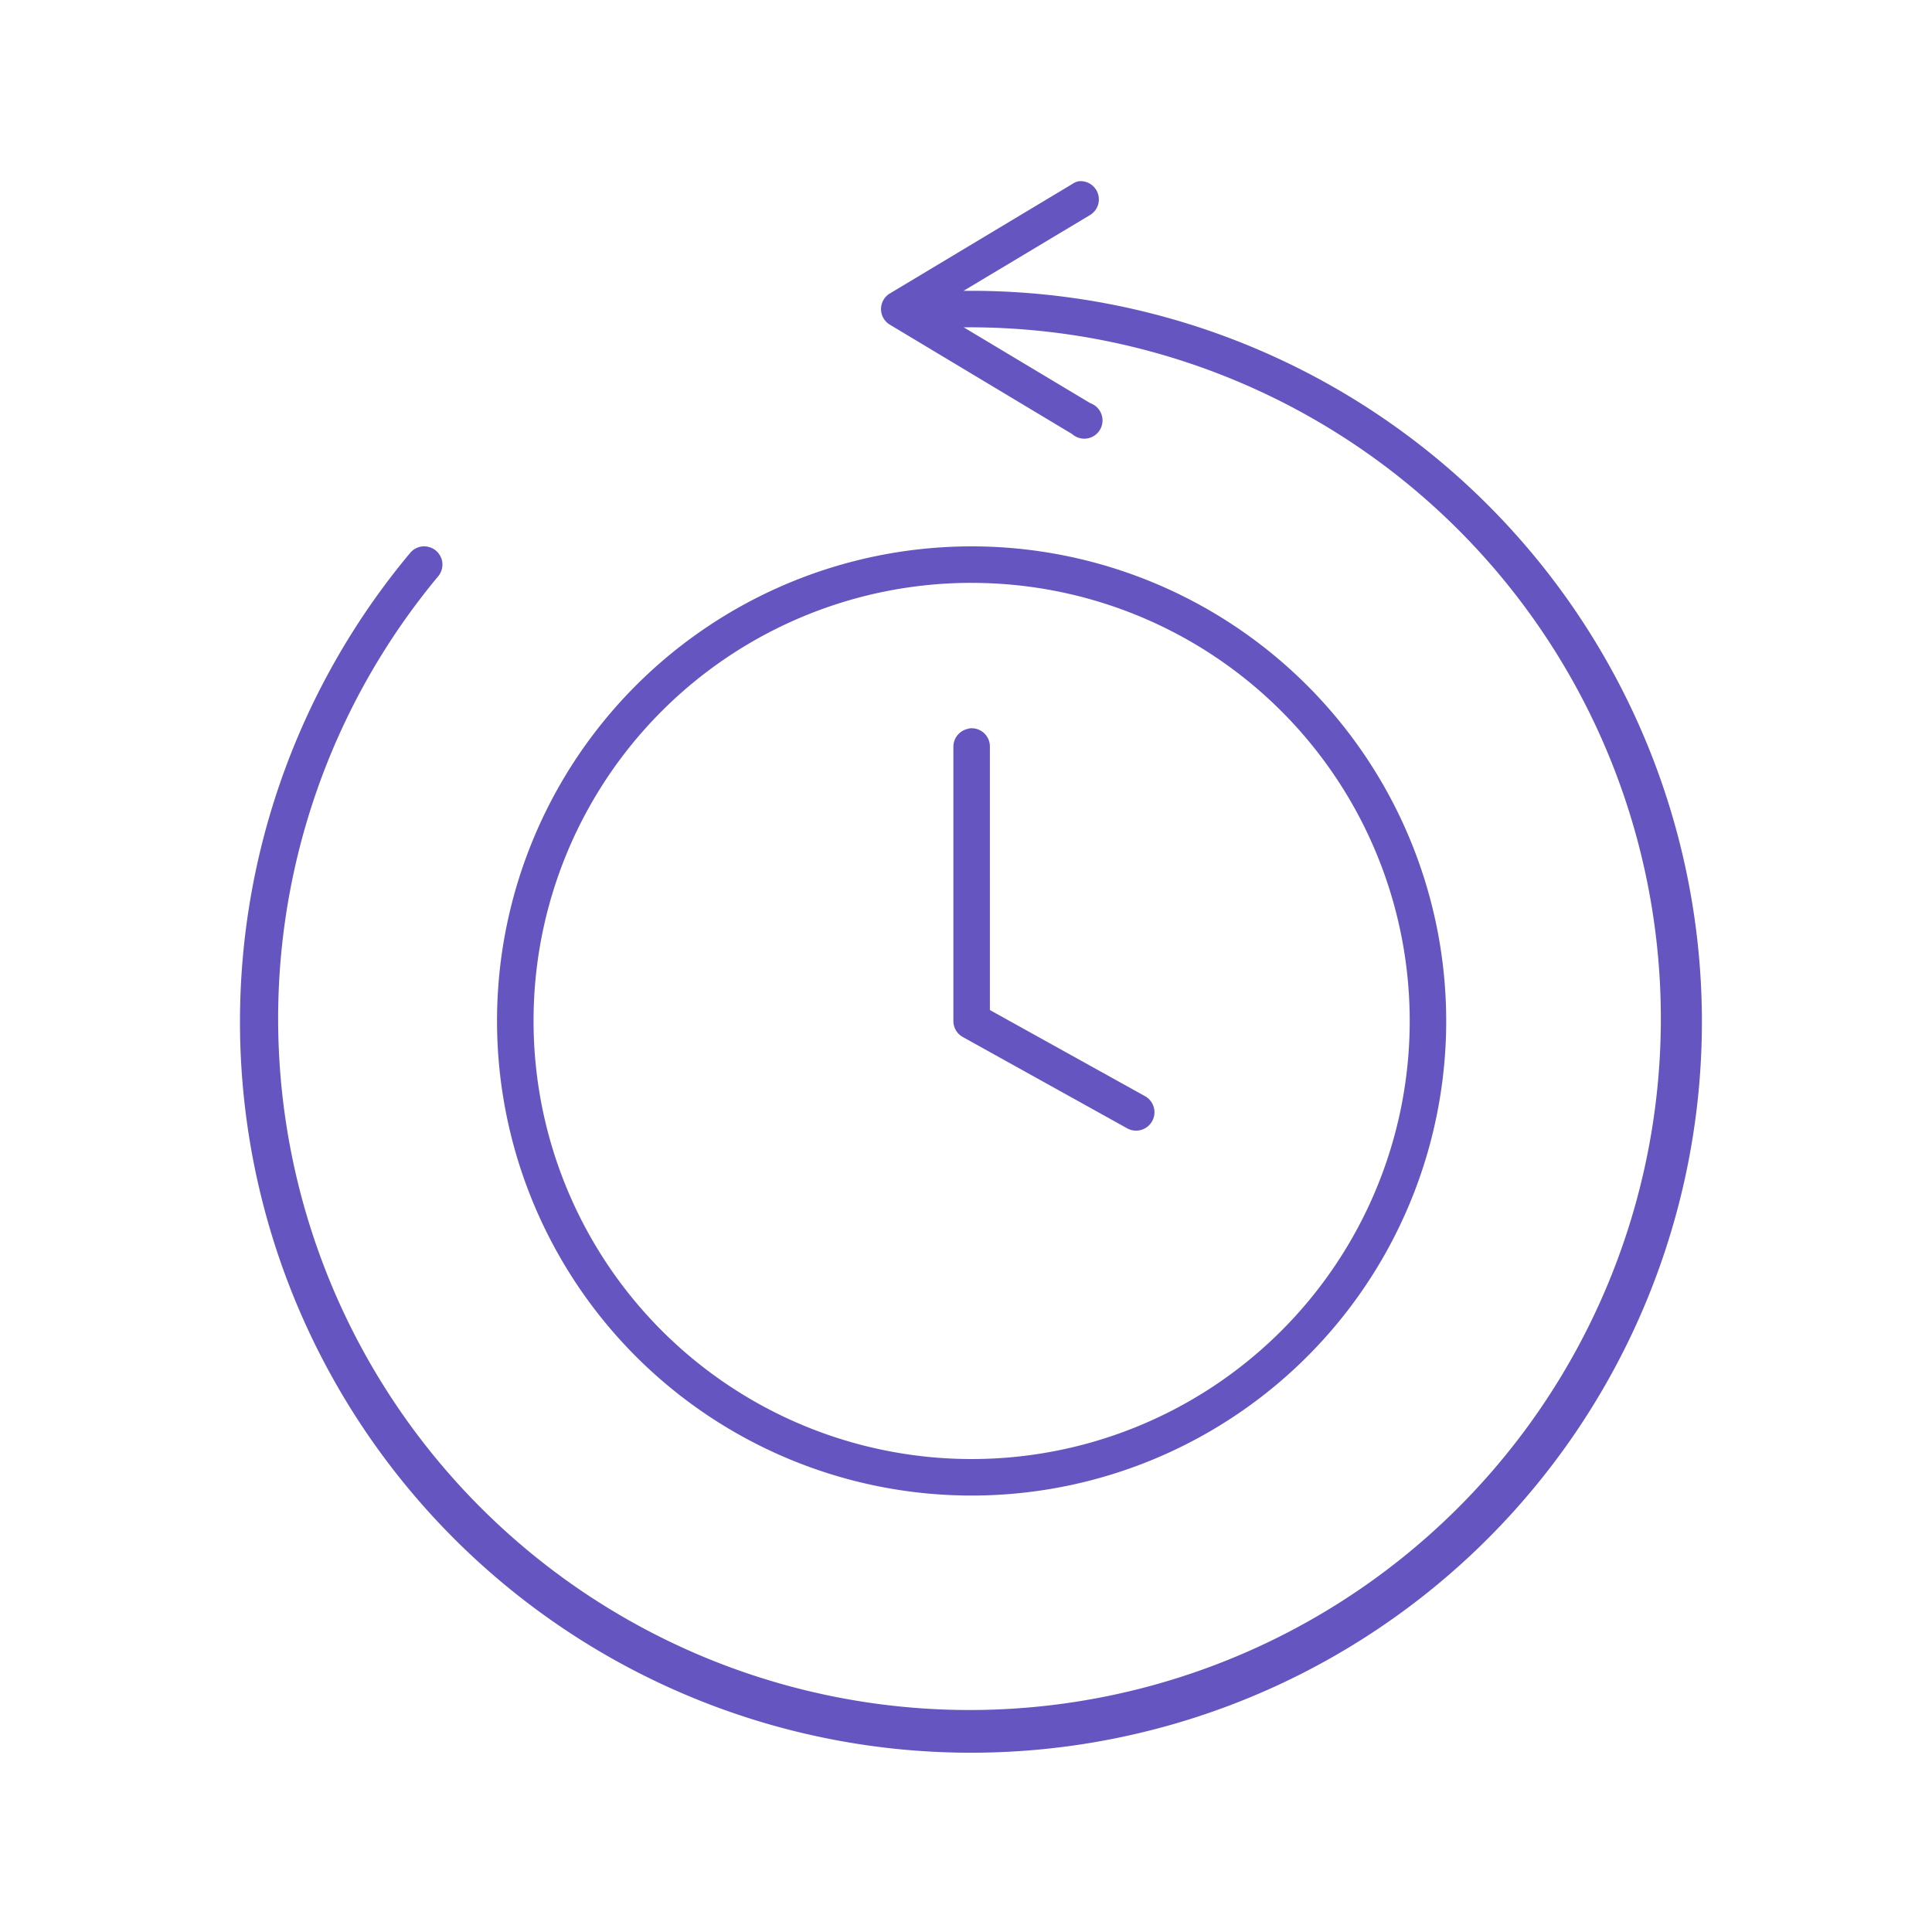 <svg xmlns="http://www.w3.org/2000/svg" width="96" height="96" viewBox="0 0 96 96">
  <g id="BackupTime" transform="translate(-803 -671)">
    <rect id="Rectangle_102" data-name="Rectangle 102" width="96" height="96" transform="translate(803 671)" fill="#fff"/>
    <path id="np_backup-history_1523357_000000" d="M51.58,7a.921.921,0,0,0-.312.142L42.2,12.583a.905.905,0,0,0,0,1.531l9.07,5.442a.919.919,0,0,0,.744.223.908.908,0,0,0,.163-1.754l-6.292-3.77h.4a34.353,34.353,0,1,1-26.5,12.358.923.923,0,0,0,.195-.666.912.912,0,0,0-.337-.609.923.923,0,0,0-.666-.195.912.912,0,0,0-.609.337A36.321,36.321,0,1,0,46.28,12.441h-.4l6.292-3.77A.907.907,0,0,0,51.58,7Zm-5.3,18.14A23.582,23.582,0,1,0,69.861,48.721,23.595,23.595,0,0,0,46.28,25.139Zm0,1.814A21.768,21.768,0,1,1,24.512,48.721,21.755,21.755,0,0,1,46.28,26.953Zm-.085,7.228a1.06,1.06,0,0,0-.113.028.909.909,0,0,0-.709.907v13.6a.906.906,0,0,0,.453.794l8.163,4.535a.914.914,0,1,0,.907-1.587l-7.709-4.28V35.116a.908.908,0,0,0-.992-.935Z" transform="translate(805 673.009)" fill="#6555c1"/>
  </g>
</svg>
